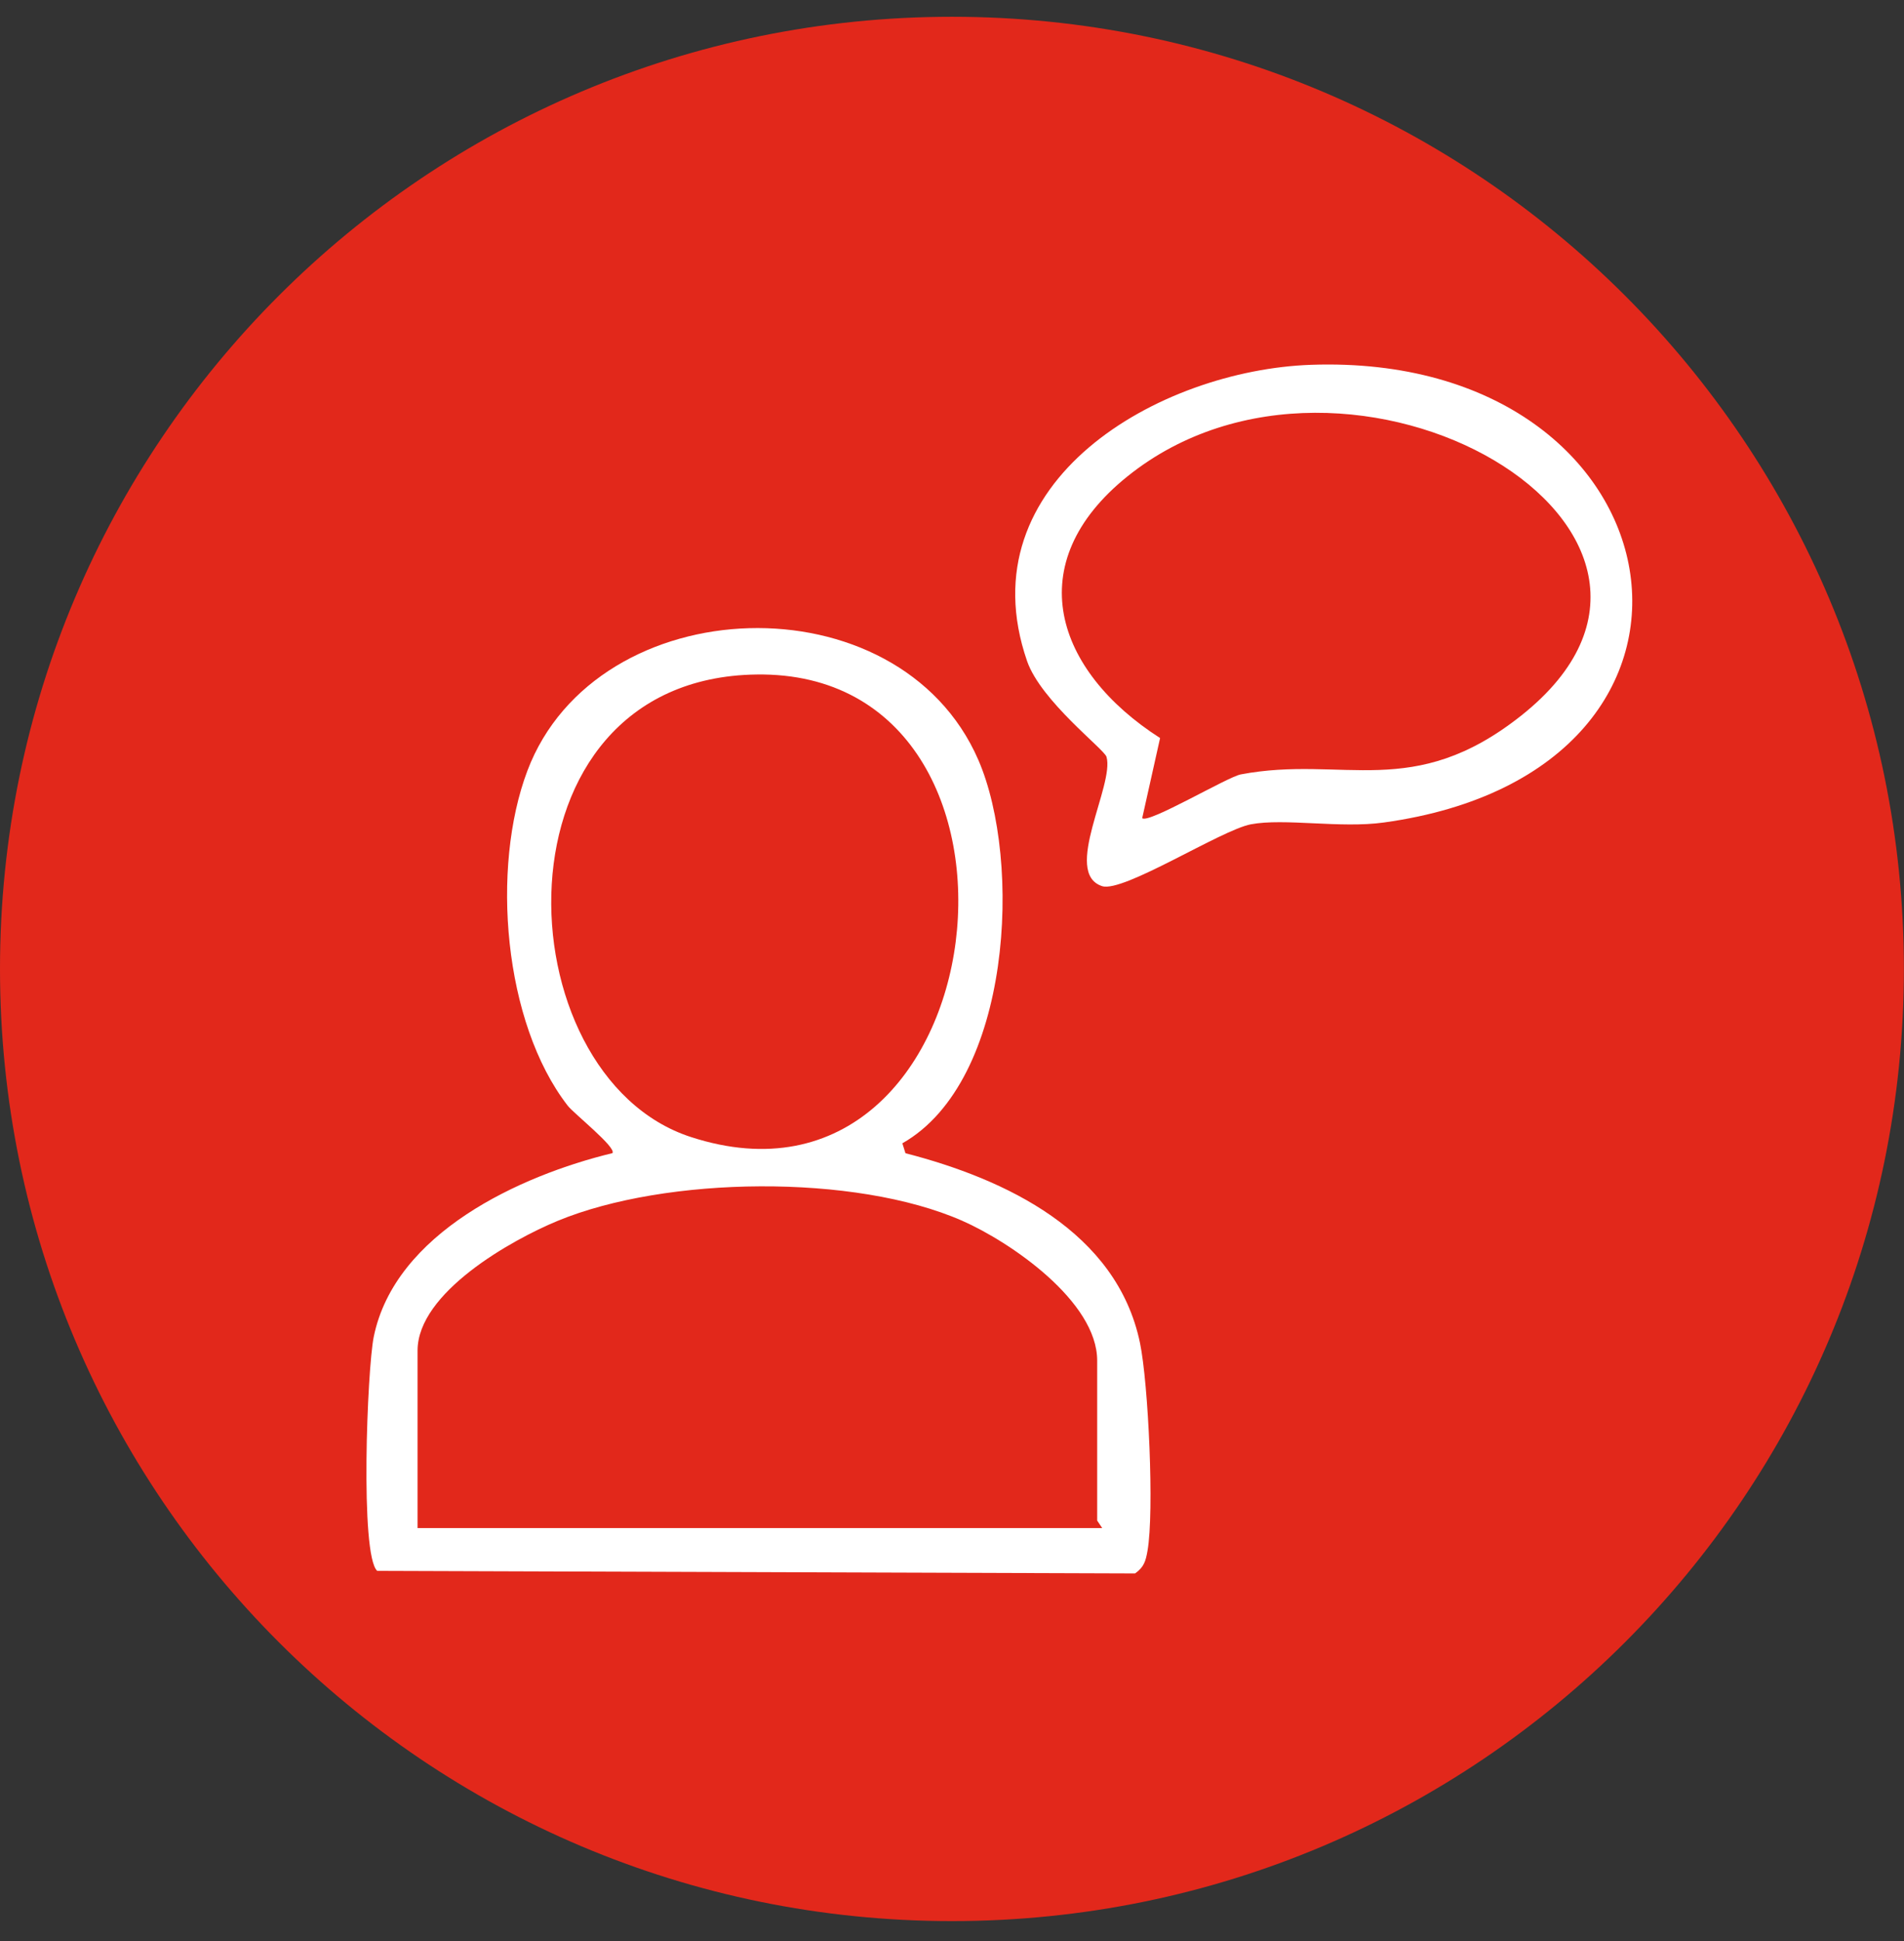 <svg width="52" height="53" viewBox="0 0 52 53" fill="none" xmlns="http://www.w3.org/2000/svg">
<rect x="0" y="0" width="52" height="53" fill="#333333" stroke="none"/>
<g clip-path="url(#clip0_207_1359)">
<path d="M25.999 52.455C40.357 52.455 51.997 40.815 51.997 26.456C51.997 12.098 40.357 0.458 25.999 0.458C11.64 0.458 0 12.098 0 26.456C0 40.815 11.64 52.455 25.999 52.455Z" fill="#E2281B"/>
<path d="M24.644 31.217L24.729 31.488C27.465 32.194 30.501 33.627 31.134 36.668C31.364 37.777 31.527 41.284 31.339 42.347C31.29 42.626 31.243 42.791 31 42.962L10.302 42.892C9.827 42.466 10.028 37.379 10.207 36.502C10.786 33.668 14.197 32.099 16.726 31.486C16.847 31.336 15.665 30.4 15.503 30.188C13.747 27.92 13.403 23.692 14.404 21.044C16.294 16.051 24.548 15.758 26.718 20.747C27.92 23.514 27.636 29.515 24.646 31.217H24.644ZM20.659 18.417C13.305 18.52 13.703 29.368 18.869 31.046C27.312 33.79 29.115 18.298 20.659 18.417ZM30.103 41.724L29.965 41.519V37.152C29.965 35.533 27.594 33.911 26.278 33.332C23.348 32.044 18.187 32.114 15.231 33.335C13.966 33.857 11.404 35.295 11.404 36.877V41.724H30.105H30.103Z" fill="white"/>
<path d="M35.807 9.961C46.05 9.606 48.095 21.034 37.796 22.458C36.606 22.624 35.075 22.334 34.16 22.508C33.35 22.663 30.677 24.382 30.1 24.196C29.004 23.839 30.447 21.427 30.219 20.664C30.154 20.452 28.427 19.141 28.049 18.047C26.358 13.136 31.662 10.105 35.81 9.961H35.807ZM31.194 22.339C31.352 22.505 33.519 21.215 33.886 21.145C36.689 20.612 38.587 21.892 41.556 19.531C47.852 14.517 36.839 8.151 30.796 13.004C27.832 15.383 28.823 18.321 31.683 20.152L31.194 22.342V22.339Z" fill="white"/>
</g>
<defs>
<clipPath id="clip0_207_1359">
<rect width="52" height="52" fill="white" transform="translate(0 0.458)"/>
</clipPath>
</defs>
</svg>
